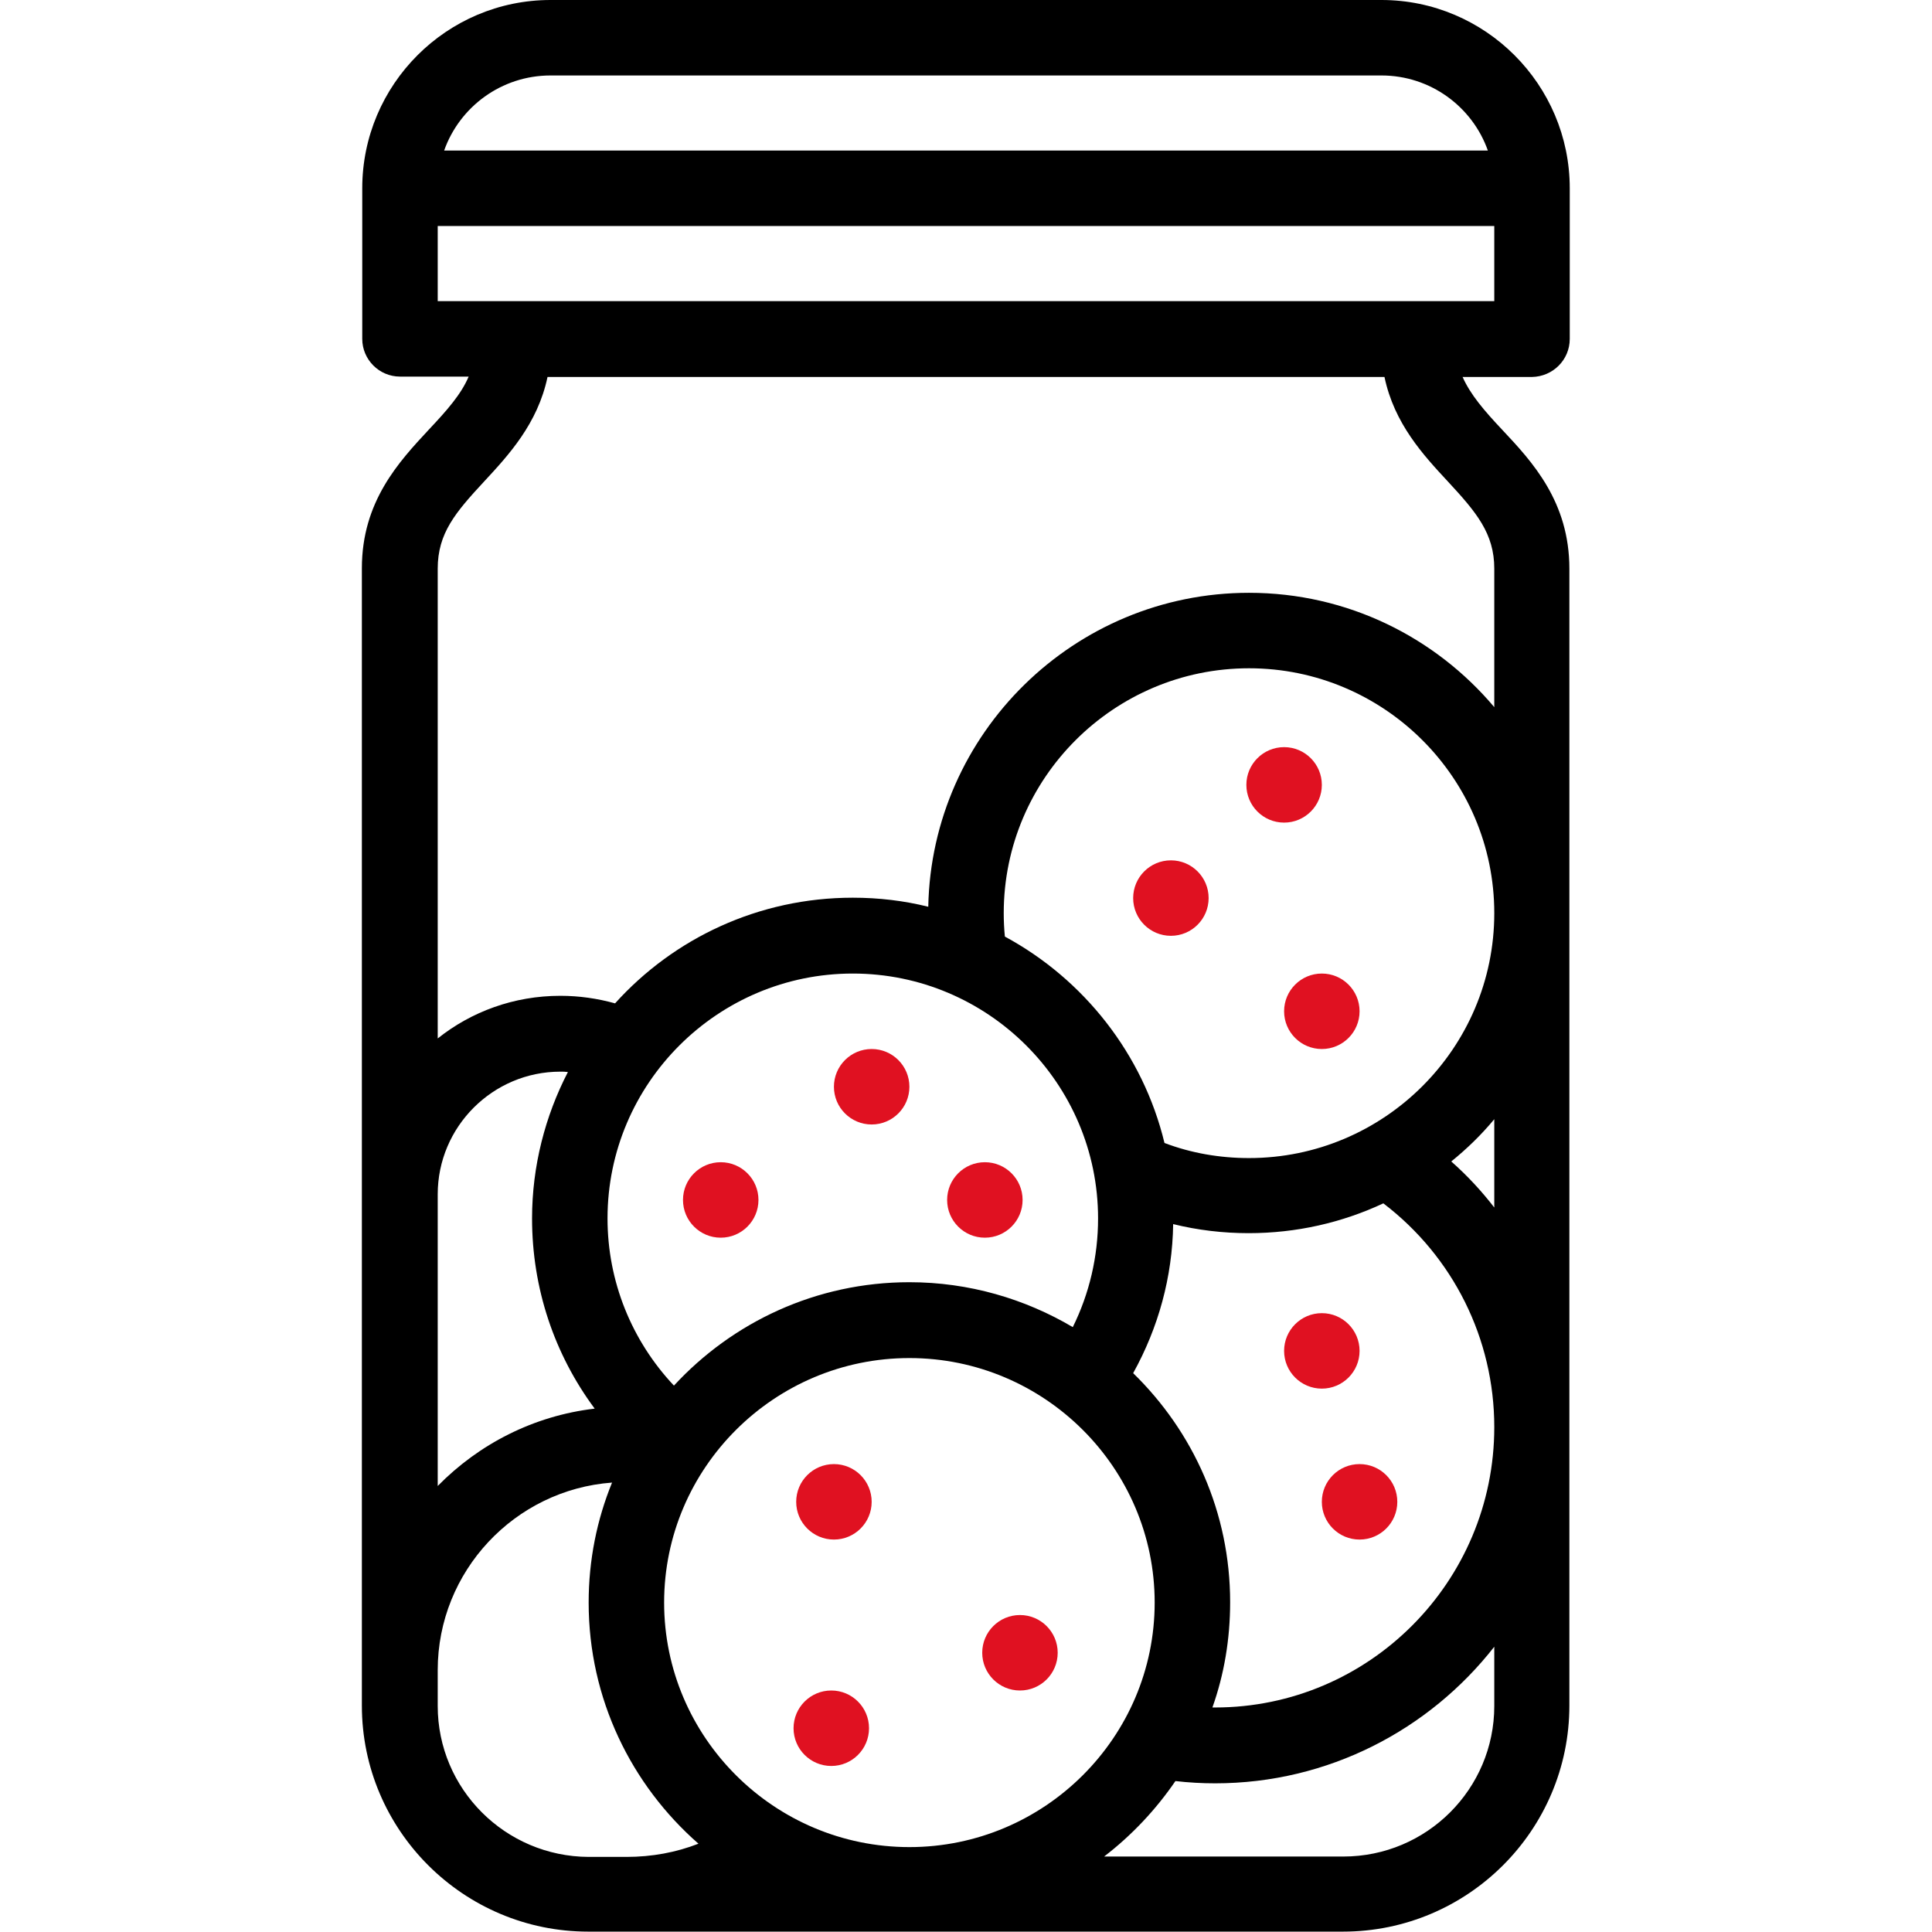 <?xml version="1.0" encoding="utf-8"?>
<!-- Generator: Adobe Illustrator 25.2.1, SVG Export Plug-In . SVG Version: 6.00 Build 0)  -->
<svg version="1.1" id="Capa_1" xmlns="http://www.w3.org/2000/svg" xmlns:xlink="http://www.w3.org/1999/xlink" x="0px" y="0px"
	 viewBox="0 0 512 512" style="enable-background:new 0 0 512 512;" xml:space="preserve">
<style type="text/css">
	.st0{fill:#E01121;}
</style>
<g>
	<circle class="st0" cx="340.3" cy="208" r="10"/>
	<circle class="st0" cx="350.3" cy="268" r="10"/>
	<circle class="st0" cx="310.3" cy="238" r="10"/>
	<circle class="st0" cx="350.3" cy="358" r="10"/>
	<circle class="st0" cx="360.3" cy="398" r="10"/>
	<circle class="st0" cx="270.3" cy="438" r="10"/>
	<circle class="st0" cx="220.3" cy="458" r="10"/>
	<circle class="st0" cx="221" cy="398" r="10"/>
	<circle class="st0" cx="261" cy="318" r="10"/>
	<circle class="st0" cx="231" cy="288" r="10"/>
	<circle class="st0" cx="191" cy="318" r="10"/>
	<path d="M416,89.8V49.9C416,22.4,393.6,0,366.1,0H145.9C118.4,0,96,22.4,96,49.9v39.9c0,5.5,4.5,10,10,10h18.2
		c-2,4.7-5.7,8.9-10.6,14.1c-7.9,8.5-17.7,19-17.7,36.7v301.4c0,33,26.9,59.9,60,59.9h200c33.1,0,60-26.9,60-59.9V150.7
		c0-17.7-9.8-28.3-17.7-36.7c-4.9-5.2-8.5-9.4-10.6-14.1H406C411.5,99.8,416,95.4,416,89.8L416,89.8z M145.9,20h220.2
		c13,0,24.1,8.3,28.2,19.9H117.7C121.8,28.3,132.9,20,145.9,20L145.9,20z M116,316.5c0-17.9,14.6-32.5,32.5-32.5c0.7,0,1.3,0,2,0.1
		c-6,11.6-9.5,24.9-9.5,38.8c0,18.5,5.9,36,16.6,50.4c-16.2,1.9-30.7,9.4-41.6,20.5L116,316.5z M266,242c0-35.8,29.2-64.9,65-64.9
		s65,29.1,65,64.9c0,35.8-29.2,64.9-65,64.9c-7.7,0-15.3-1.3-22.4-4c-5.7-23.6-21.4-43.4-42.3-54.7C266.1,246.1,266,244.1,266,242
		L266,242z M396,378.2c0,41-33.2,74.3-74,74.3c-0.2,0-0.5,0-0.7,0c3.1-8.7,4.7-18.1,4.7-27.9c0-23.8-9.8-45.2-25.7-60.7
		c6.7-12.1,10.4-25.5,10.6-39.5c6.5,1.6,13.2,2.4,20,2.4c12.7,0,24.8-2.8,35.7-7.9C385.1,333,396,354.8,396,378.2z M241,489.5
		c-35.8,0-65-29.1-65-64.8s29.2-64.8,65-64.8s65,29.1,65,64.8S276.8,489.5,241,489.5z M291,322.9c0,10.1-2.3,19.9-6.7,28.8
		c-12.7-7.5-27.5-11.9-43.3-11.9c-24.7,0-46.9,10.6-62.4,27.4c-11.2-11.9-17.6-27.6-17.6-44.3c0-35.8,29.2-64.9,65-64.9
		S291,287.1,291,322.9z M116,452.1v-9.5c0-26.2,20.4-47.8,46.2-49.7c-4,9.8-6.2,20.5-6.2,31.8c0,25.5,11.3,48.3,29.1,63.9
		c-5.9,2.3-12.3,3.5-19.1,3.5h-10C133.9,492,116,474.1,116,452.1z M396,452.1c0,22-17.9,39.9-40,39.9h-63.4
		c7.3-5.6,13.7-12.4,18.9-20c3.5,0.4,7,0.6,10.5,0.6c30,0,56.8-14.2,74-36.2V452.1z M396,320c-3.4-4.4-7.2-8.5-11.4-12.2
		c4.2-3.4,8-7.1,11.4-11.2V320z M383.7,127.6c7.6,8.2,12.3,13.8,12.3,23.1v36.7c-15.6-18.5-38.9-30.3-65-30.3
		c-46.3,0-84.1,37.2-85,83.2c-6.4-1.6-13.1-2.4-20-2.4c-25,0-47.5,10.8-63,28c-4.7-1.3-9.5-2-14.5-2c-12.3,0-23.6,4.2-32.5,11.3
		V150.7c0-9.4,4.7-14.9,12.3-23.1c6.4-6.9,14.2-15.3,16.8-27.7h221.8C369.5,112.3,377.2,120.6,383.7,127.6z M396,79.8H116V59.9h280
		V79.8z"/>
</g>
</svg>
